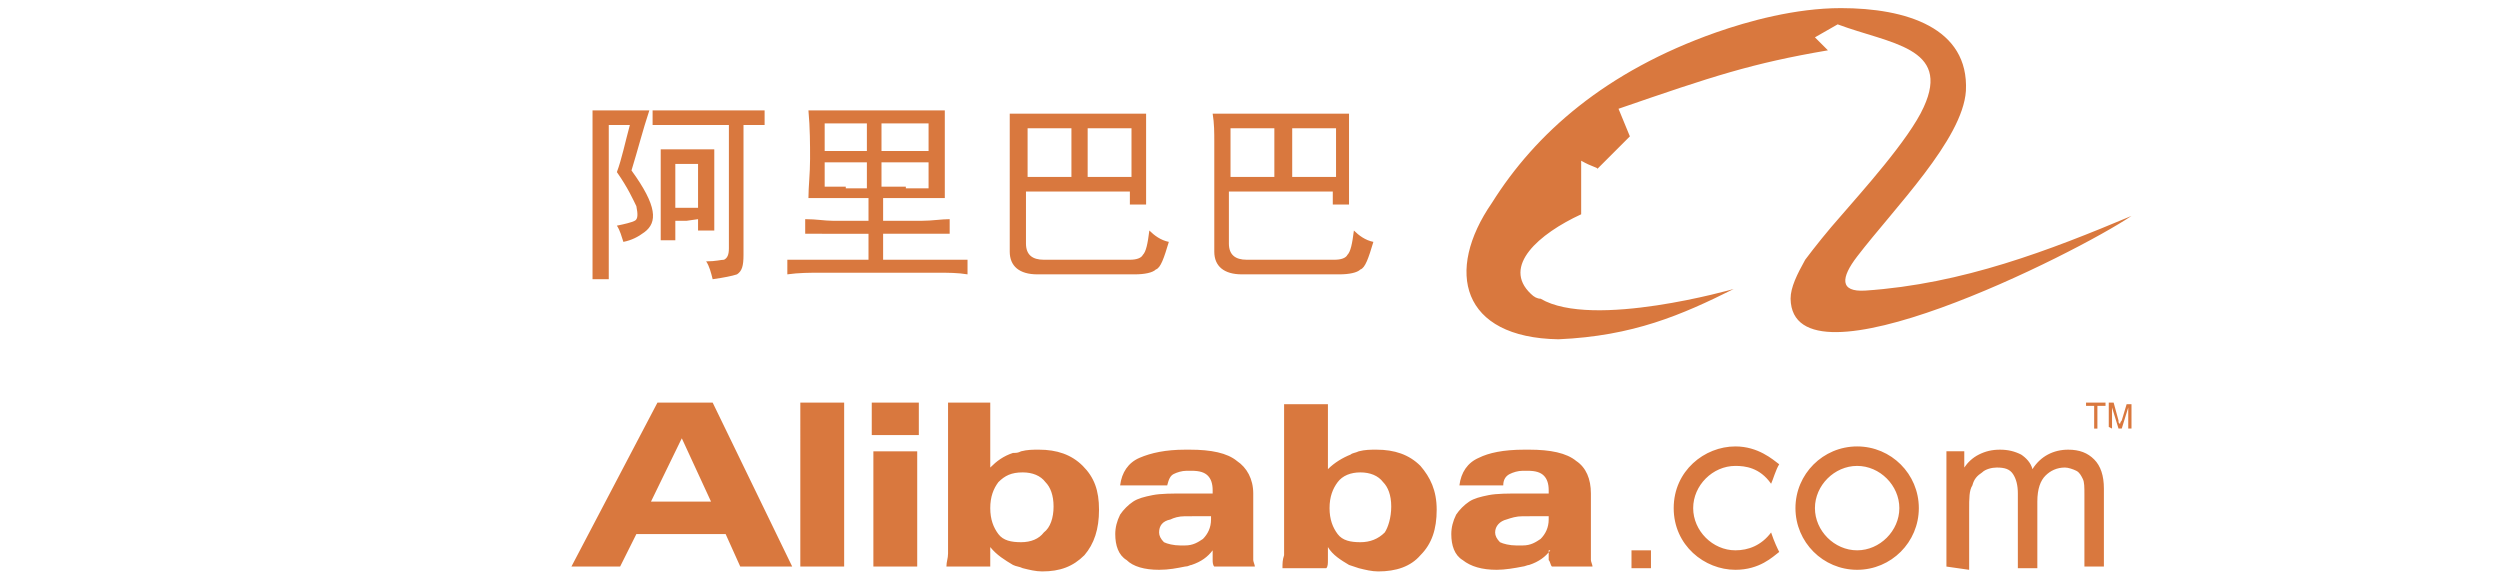 <svg xmlns="http://www.w3.org/2000/svg" viewBox="0 0 154 36"><path d="M106.8 17.8c-3.2 1.6-6.2 2.9-10.8 3.1-6-.1-7-4.2-4.1-8.4 2.7-4.3 7-8.1 13.8-10.5 2-.7 4.9-1.5 7.7-1.5 4 0 7.9 1.2 7.7 5.1-.2 3-4.4 7.2-6.7 10.2-1 1.3-1.1 2.2.5 2.1 6-.4 11.4-2.5 16.4-4.6-3.4 2.3-20.9 11.1-21 5.1 0-.7.4-1.5.9-2.4.6-.8 1.4-1.8 2.2-2.7 1.2-1.4 4.2-4.7 5.1-6.7 1.7-3.7-2.1-3.9-5.3-5.1l-1.4.8.8.8c-4.7.8-7.1 1.6-12.9 3.6l.7 1.7-2 2c0-.1-.3-.1-1-.5v3.3c-2.6 1.2-4.9 3.2-3.1 4.9.2.2.4.3.6.3 3.2 1.9 11.9-.6 11.9-.6zm-53.1 9v-2h2.9v2h-2.9zm.1 8.1v-7.1h2.7v7.1h-2.7zm31.9-3.7c0-.7-.2-1.2-.5-1.5-.3-.4-.8-.6-1.4-.6-.6 0-1.1.2-1.4.6-.3.4-.5.9-.5 1.6 0 .7.2 1.2.5 1.6.3.4.8.5 1.4.5.6 0 1.1-.2 1.5-.6.2-.3.4-.9.4-1.6zm-2-3.4c.4-.1.7-.1 1.1-.1 1.1 0 2 .3 2.7 1 .6.7 1 1.5 1 2.7 0 1.2-.3 2.1-1 2.8-.6.7-1.5 1-2.6 1-.4 0-.8-.1-1.2-.2l-.6-.2c-.5-.3-1-.6-1.3-1.1v.8c0 .2 0 .4-.1.5H79c0-.3 0-.5.1-.8v-9.3h2.7v4c.4-.4.9-.7 1.4-.9.1-.1.3-.1.5-.2zm30.7.9c1.4 0 2.6 1.2 2.6 2.6 0 1.4-1.2 2.6-2.6 2.6-1.4 0-2.6-1.2-2.6-2.6s1.2-2.6 2.6-2.6zm0 6.4c2.1 0 3.8-1.7 3.8-3.8 0-2.1-1.7-3.8-3.8-3.8-2.1 0-3.8 1.7-3.8 3.8 0 2.1 1.7 3.8 3.8 3.8zm-13.9-1.2h1.2V35h-1.2v-1.1zm9.1.1c-.4.3-1.2 1.1-2.7 1.1-1.9 0-3.8-1.5-3.8-3.8s1.9-3.8 3.8-3.8c1.4 0 2.3.8 2.7 1.1-.2.3-.4 1-.5 1.2-.7-1-1.6-1.1-2.2-1.1-1.4 0-2.6 1.2-2.6 2.6 0 1.4 1.2 2.6 2.6 2.6.8 0 1.6-.3 2.2-1.1.2.6.4 1 .5 1.2zm10.3.9v-7.1h1.1v1c.2-.3.5-.6.9-.8.4-.2.8-.3 1.3-.3s.9.1 1.3.3c.3.2.6.5.7.9.5-.8 1.3-1.2 2.2-1.2.7 0 1.2.2 1.6.6.4.4.6 1 .6 1.8v4.8h-1.2v-4.4c0-.5 0-.8-.1-1-.1-.2-.2-.4-.4-.5-.2-.1-.5-.2-.7-.2-.5 0-.9.2-1.2.5-.3.3-.5.8-.5 1.6V35h-1.2v-4.6c0-.5-.1-.9-.3-1.2-.2-.3-.5-.4-1-.4-.3 0-.7.1-.9.3-.3.2-.5.4-.6.8-.2.3-.2.8-.2 1.5v3.7l-1.4-.2zm9.1-8.6V25h-.5v-.2h1.2v.2h-.5v1.4h-.2zm.9 0v-1.5h.3l.3 1.1c0 .1 0 .2.1.2 0 0 0-.1.1-.2l.3-1h.3v1.5h-.2v-1.3l-.4 1.3h-.2l-.4-1.3v1.3l-.2-.1zm-34.4 7.6c-.3.4-.7.7-1.3.9-.1 0-.3.1-.4.1-.5.1-1.1.2-1.6.2-.9 0-1.6-.2-2.1-.6-.5-.3-.7-.9-.7-1.6 0-.4.1-.8.3-1.2.2-.3.5-.6.8-.8.3-.2.7-.3 1.2-.4.5-.1 1.2-.1 2.1-.1h1.6v-.2c0-.4-.1-.7-.3-.9-.2-.2-.5-.3-1-.3h-.3c-.3 0-.6.1-.8.2-.2.1-.4.3-.4.7h-2.7c.1-.8.5-1.4 1.2-1.7.6-.3 1.5-.5 2.8-.5h.3c1.3 0 2.3.2 2.9.7.6.4.9 1.1.9 2v4.1c0 .1.1.3.1.4h-2.5c-.1-.1-.1-.3-.2-.4v-.6h.1zm-1.7-.3c.5 0 .8-.2 1.1-.4.3-.3.5-.7.5-1.2v-.2H93.8c-.4 0-.7.1-1 .2-.4.1-.7.4-.7.8 0 .2.1.4.3.6.2.1.6.2 1 .2h.4zm-19.1.3c-.3.4-.7.7-1.3.9-.1 0-.2.1-.4.1-.5.1-1 .2-1.6.2-.9 0-1.6-.2-2-.6-.5-.3-.7-.9-.7-1.6 0-.4.1-.8.3-1.2.2-.3.5-.6.8-.8.3-.2.7-.3 1.2-.4.5-.1 1.2-.1 2.1-.1h1.6v-.2c0-.4-.1-.7-.3-.9-.2-.2-.5-.3-1-.3h-.3c-.3 0-.6.1-.8.2-.2.1-.3.3-.4.7H69c.1-.8.5-1.4 1.2-1.7.7-.3 1.6-.5 2.8-.5h.3c1.3 0 2.3.2 2.9.7.6.4 1 1.1 1 2v4.1c0 .1.1.3.1.4h-2.5c-.1-.1-.1-.3-.1-.4v-.6zm-1.7-.3c.5 0 .8-.2 1.1-.4.3-.3.5-.7.5-1.2v-.2H73c-.4 0-.7.1-.9.2-.5.1-.7.4-.7.8 0 .2.1.4.3.6.2.1.6.2 1 .2h.3zm-8.1-2.4c0-.7-.2-1.2-.5-1.5-.3-.4-.8-.6-1.4-.6-.7 0-1.1.2-1.5.6-.3.4-.5.9-.5 1.6 0 .7.2 1.2.5 1.6.3.4.8.5 1.4.5.6 0 1.1-.2 1.4-.6.4-.3.6-.9.6-1.6zm-2-3.4c.4-.1.7-.1 1.1-.1 1.1 0 2 .3 2.7 1 .7.7 1 1.5 1 2.7 0 1.2-.3 2.1-.9 2.8-.7.7-1.5 1-2.6 1-.4 0-.8-.1-1.2-.2-.2-.1-.4-.1-.6-.2-.5-.3-1-.6-1.4-1.1v1.2h-2.7c0-.3.1-.5.1-.8v-9.3H61v4c.4-.4.8-.7 1.4-.9.2 0 .3 0 .5-.1zm-21-3h2l4.9 10.1h-3.2l-.9-2h-5.5l-1 2h-3l5.3-10.1h1.4zm0 6.1h1.9L42 27l-.1.2-1.8 3.7h1.8zm7.4 4V24.8H52v10.1h-2.7zm-7-24.8h-.7v2.7H43v-2.7h-.7zM80.9 16h1.3c.4 0 .7-.1.8-.3.2-.2.3-.7.4-1.5.3.3.7.6 1.2.7-.3 1-.5 1.6-.8 1.7-.2.2-.7.3-1.3.3h-6c-1.1 0-1.7-.5-1.7-1.4V8.7c0-.5 0-1.1-.1-1.7h8.4v5.6h-1v-.8h-6.4V15c0 .7.4 1 1.1 1h4.1zm0-5.1h1.4v-3h-2.7v3h1.3zm-3.7 0h1.3v-3h-2.7v3h1.4zM68.3 16h1.3c.4 0 .7-.1.8-.3.2-.2.3-.7.4-1.5.3.3.7.6 1.2.7-.3 1-.5 1.6-.8 1.7-.2.2-.7.3-1.3.3h-6c-1.1 0-1.7-.5-1.7-1.4V8.7 7h8.4v5.6h-1v-.8h-6.4V15c0 .7.4 1 1.1 1h4zm0-5.1h1.4v-3H67v3h1.3zm-3.6 0H66v-3h-2.7v3h1.4zM55.8 16h3.8v.9c-.6-.1-1.2-.1-1.8-.1h-7.3c-.6 0-1.3 0-2 .1V16h5v-1.6H49.6v-.9c.7 0 1.2.1 1.7.1h2.2v-1.4h-3.7c0-.7.1-1.5.1-2.4 0-.9 0-1.9-.1-3h8.4v5.4h-3.8v1.4h2.4c.6 0 1.2-.1 1.7-.1v.9h-4.1V16h1.4zm0-4.4h1.4V10h-2.9v1.5h1.5zm0-2.3h1.4V7.6h-2.9v1.7h1.5zm-3.7 2.3h1.3V10h-2.6v1.5h1.3zm0-2.3h1.3V7.6h-2.6v1.7h1.3zm-9.8 4.3h-.7v1.2h-.9V12 9.2H44v5h-1v-.7l-.7.1zm0-5.9h2.6v7.6c0 .4-.1.6-.3.7-.2 0-.5.1-1.1.1.2.3.3.7.4 1.1.7-.1 1.2-.2 1.5-.3.3-.2.4-.5.4-1.2v-8h1.3v-.9h-6.9v.9h2.1zM38 10.6c.7 1 1 1.7 1.2 2.1.1.5.1.8-.1.9-.2.1-.6.2-1.1.3.2.3.3.7.4 1 .5-.1.9-.3 1.3-.6s.6-.7.5-1.3c-.1-.6-.5-1.4-1.3-2.5.4-1.3.7-2.5 1.1-3.7h-3.5v10.4h1V7.7h1.3c-.3 1.1-.5 2.1-.8 2.9z" fill-rule="evenodd" clip-rule="evenodd" fill="#d9783e"/></svg>